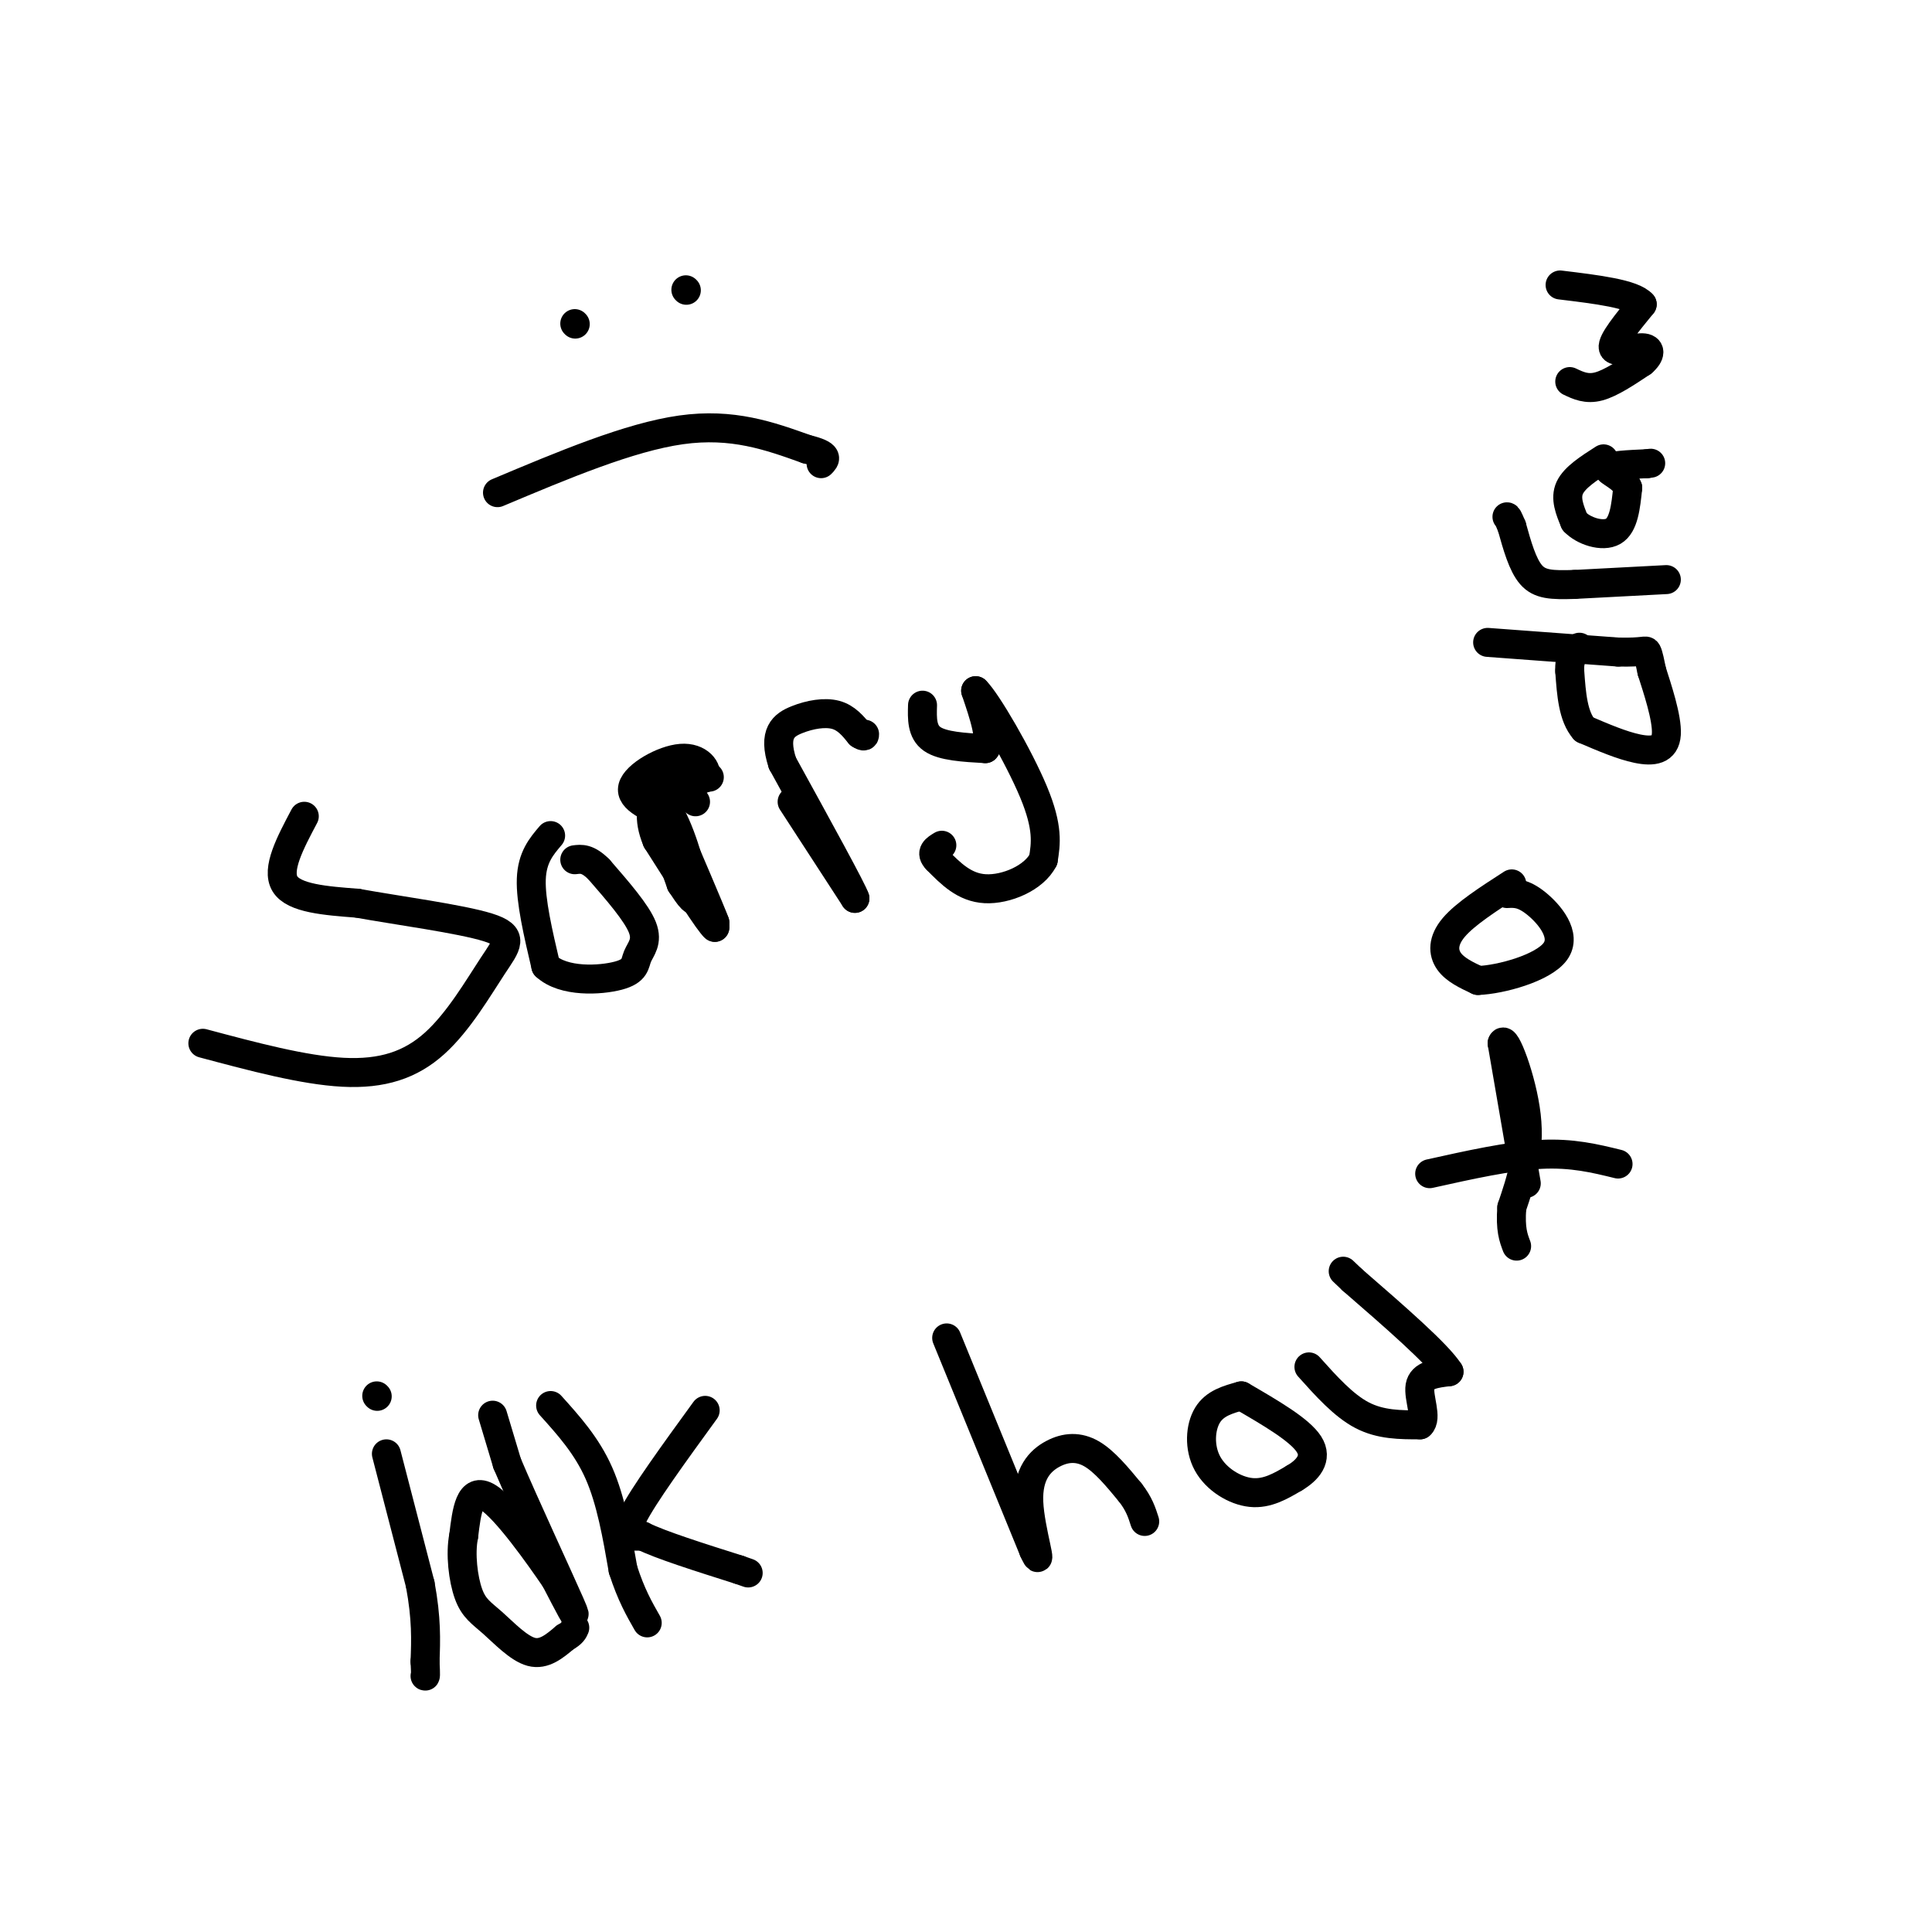 <svg viewBox='0 0 400 400' version='1.1' xmlns='http://www.w3.org/2000/svg' xmlns:xlink='http://www.w3.org/1999/xlink'><g fill='none' stroke='rgb(0,0,0)' stroke-width='6' stroke-linecap='round' stroke-linejoin='round'><path d='M63,169c-2.917,5.500 -5.833,11.000 -4,14c1.833,3.000 8.417,3.500 15,4'/><path d='M74,187c8.237,1.495 21.329,3.232 27,5c5.671,1.768 3.922,3.567 1,8c-2.922,4.433 -7.018,11.501 -12,16c-4.982,4.499 -10.852,6.428 -19,6c-8.148,-0.428 -18.574,-3.214 -29,-6'/><path d='M114,173c-1.917,2.250 -3.833,4.500 -4,9c-0.167,4.500 1.417,11.250 3,18'/><path d='M113,200c3.663,3.423 11.322,2.979 15,2c3.678,-0.979 3.375,-2.494 4,-4c0.625,-1.506 2.179,-3.002 1,-6c-1.179,-2.998 -5.089,-7.499 -9,-12'/><path d='M124,180c-2.333,-2.333 -3.667,-2.167 -5,-2'/><path d='M140,174c0.000,0.000 8.000,17.000 8,17'/><path d='M148,191c-0.500,-1.500 -5.750,-13.750 -11,-26'/><path d='M137,165c-2.111,-4.667 -1.889,-3.333 0,-3c1.889,0.333 5.444,-0.333 9,-1'/><path d='M146,161c1.500,-0.167 0.750,-0.083 0,0'/><path d='M164,166c0.000,0.000 13.000,20.000 13,20'/><path d='M177,186c-0.333,-1.333 -7.667,-14.667 -15,-28'/><path d='M162,158c-2.060,-6.262 0.292,-7.917 3,-9c2.708,-1.083 5.774,-1.595 8,-1c2.226,0.595 3.613,2.298 5,4'/><path d='M178,152c1.000,0.667 1.000,0.333 1,0'/><path d='M136,161c0.000,0.000 6.000,17.000 6,17'/><path d='M142,178c2.000,5.167 4.000,9.583 6,14'/><path d='M148,192c-1.000,-0.667 -6.500,-9.333 -12,-18'/><path d='M136,174c-2.000,-4.756 -1.000,-7.644 0,-9c1.000,-1.356 2.000,-1.178 3,-1'/><path d='M139,164c1.667,-0.667 4.333,-1.833 7,-3'/><path d='M146,161c0.643,-1.655 -1.250,-4.292 -5,-4c-3.750,0.292 -9.357,3.512 -10,6c-0.643,2.488 3.679,4.244 8,6'/><path d='M139,169c2.489,4.578 4.711,13.022 5,16c0.289,2.978 -1.356,0.489 -3,-2'/><path d='M141,183c-1.711,-4.489 -4.489,-14.711 -5,-19c-0.511,-4.289 1.244,-2.644 3,-1'/><path d='M139,163c1.333,0.333 3.167,1.667 5,3'/><path d='M191,146c-0.083,2.750 -0.167,5.500 2,7c2.167,1.500 6.583,1.750 11,2'/><path d='M204,155c1.500,-1.667 -0.250,-6.833 -2,-12'/><path d='M202,143c2.267,2.178 8.933,13.622 12,21c3.067,7.378 2.533,10.689 2,14'/><path d='M216,178c-1.911,3.778 -7.689,6.222 -12,6c-4.311,-0.222 -7.156,-3.111 -10,-6'/><path d='M194,178c-1.500,-1.500 -0.250,-2.250 1,-3'/><path d='M80,301c0.000,0.000 7.000,27.000 7,27'/><path d='M87,328c1.333,7.167 1.167,11.583 1,16'/><path d='M88,344c0.167,3.167 0.083,3.083 0,3'/><path d='M78,289c0.000,0.000 0.100,0.100 0.1,0.1'/><path d='M102,293c0.000,0.000 3.000,10.000 3,10'/><path d='M105,303c3.489,8.222 10.711,23.778 13,29c2.289,5.222 -0.356,0.111 -3,-5'/><path d='M115,327c-3.356,-4.911 -10.244,-14.689 -14,-17c-3.756,-2.311 -4.378,2.844 -5,8'/><path d='M96,318c-0.745,3.697 -0.107,8.939 1,12c1.107,3.061 2.683,3.939 5,6c2.317,2.061 5.376,5.303 8,6c2.624,0.697 4.812,-1.152 7,-3'/><path d='M117,339c1.500,-0.833 1.750,-1.417 2,-2'/><path d='M114,291c3.750,4.167 7.500,8.333 10,14c2.500,5.667 3.750,12.833 5,20'/><path d='M129,325c1.667,5.167 3.333,8.083 5,11'/><path d='M146,292c-6.417,8.833 -12.833,17.667 -15,22c-2.167,4.333 -0.083,4.167 2,4'/><path d='M133,318c3.667,1.833 11.833,4.417 20,7'/><path d='M153,325c3.333,1.167 1.667,0.583 0,0'/><path d='M196,277c0.000,0.000 18.000,44.000 18,44'/><path d='M214,321c2.357,5.123 -0.750,-4.070 -1,-10c-0.250,-5.930 2.356,-8.596 5,-10c2.644,-1.404 5.327,-1.544 8,0c2.673,1.544 5.337,4.772 8,8'/><path d='M234,309c1.833,2.333 2.417,4.167 3,6'/><path d='M257,289c-2.744,0.756 -5.488,1.512 -7,4c-1.512,2.488 -1.792,6.708 0,10c1.792,3.292 5.655,5.655 9,6c3.345,0.345 6.173,-1.327 9,-3'/><path d='M268,306c2.689,-1.578 4.911,-4.022 3,-7c-1.911,-2.978 -7.956,-6.489 -14,-10'/><path d='M271,283c3.583,4.000 7.167,8.000 11,10c3.833,2.000 7.917,2.000 12,2'/><path d='M294,295c1.600,-1.333 -0.400,-5.667 0,-8c0.400,-2.333 3.200,-2.667 6,-3'/><path d='M300,284c-2.333,-3.667 -11.167,-11.333 -20,-19'/><path d='M280,265c-3.333,-3.167 -1.667,-1.583 0,0'/><path d='M296,243c8.250,-1.833 16.500,-3.667 23,-4c6.500,-0.333 11.250,0.833 16,2'/><path d='M316,245c0.000,0.000 -5.000,-29.000 -5,-29'/><path d='M311,216c0.467,-2.022 4.133,7.422 5,15c0.867,7.578 -1.067,13.289 -3,19'/><path d='M313,250c-0.333,4.500 0.333,6.250 1,8'/><path d='M313,183c-4.822,3.111 -9.644,6.222 -12,9c-2.356,2.778 -2.244,5.222 -1,7c1.244,1.778 3.622,2.889 6,4'/><path d='M306,203c4.714,-0.167 13.500,-2.583 16,-6c2.500,-3.417 -1.286,-7.833 -4,-10c-2.714,-2.167 -4.357,-2.083 -6,-2'/><path d='M308,133c0.000,0.000 27.000,2.000 27,2'/><path d='M335,135c5.489,0.133 5.711,-0.533 6,0c0.289,0.533 0.644,2.267 1,4'/><path d='M342,139c1.060,3.333 3.208,9.667 3,13c-0.208,3.333 -2.774,3.667 -6,3c-3.226,-0.667 -7.113,-2.333 -11,-4'/><path d='M328,151c-2.333,-2.667 -2.667,-7.333 -3,-12'/><path d='M325,139c-0.167,-2.833 0.917,-3.917 2,-5'/><path d='M345,120c0.000,0.000 -19.000,1.000 -19,1'/><path d='M326,121c-4.778,0.156 -7.222,0.044 -9,-2c-1.778,-2.044 -2.889,-6.022 -4,-10'/><path d='M313,109c-0.833,-2.000 -0.917,-2.000 -1,-2'/><path d='M332,95c-3.000,1.917 -6.000,3.833 -7,6c-1.000,2.167 0.000,4.583 1,7'/><path d='M326,108c1.800,1.933 5.800,3.267 8,2c2.200,-1.267 2.600,-5.133 3,-9'/><path d='M337,101c-0.778,-2.244 -4.222,-3.356 -4,-4c0.222,-0.644 4.111,-0.822 8,-1'/><path d='M341,96c1.333,-0.167 0.667,-0.083 0,0'/><path d='M325,79c1.750,0.833 3.500,1.667 6,1c2.500,-0.667 5.750,-2.833 9,-5'/><path d='M340,75c1.821,-1.560 1.875,-2.958 0,-3c-1.875,-0.042 -5.679,1.274 -6,0c-0.321,-1.274 2.839,-5.137 6,-9'/><path d='M340,63c-1.833,-2.167 -9.417,-3.083 -17,-4'/><path d='M103,102c13.667,-5.750 27.333,-11.500 38,-13c10.667,-1.500 18.333,1.250 26,4'/><path d='M167,93c4.833,1.167 3.917,2.083 3,3'/><path d='M119,67c0.000,0.000 0.100,0.100 0.1,0.1'/><path d='M142,60c0.000,0.000 0.100,0.100 0.1,0.1'/></g>
</svg>